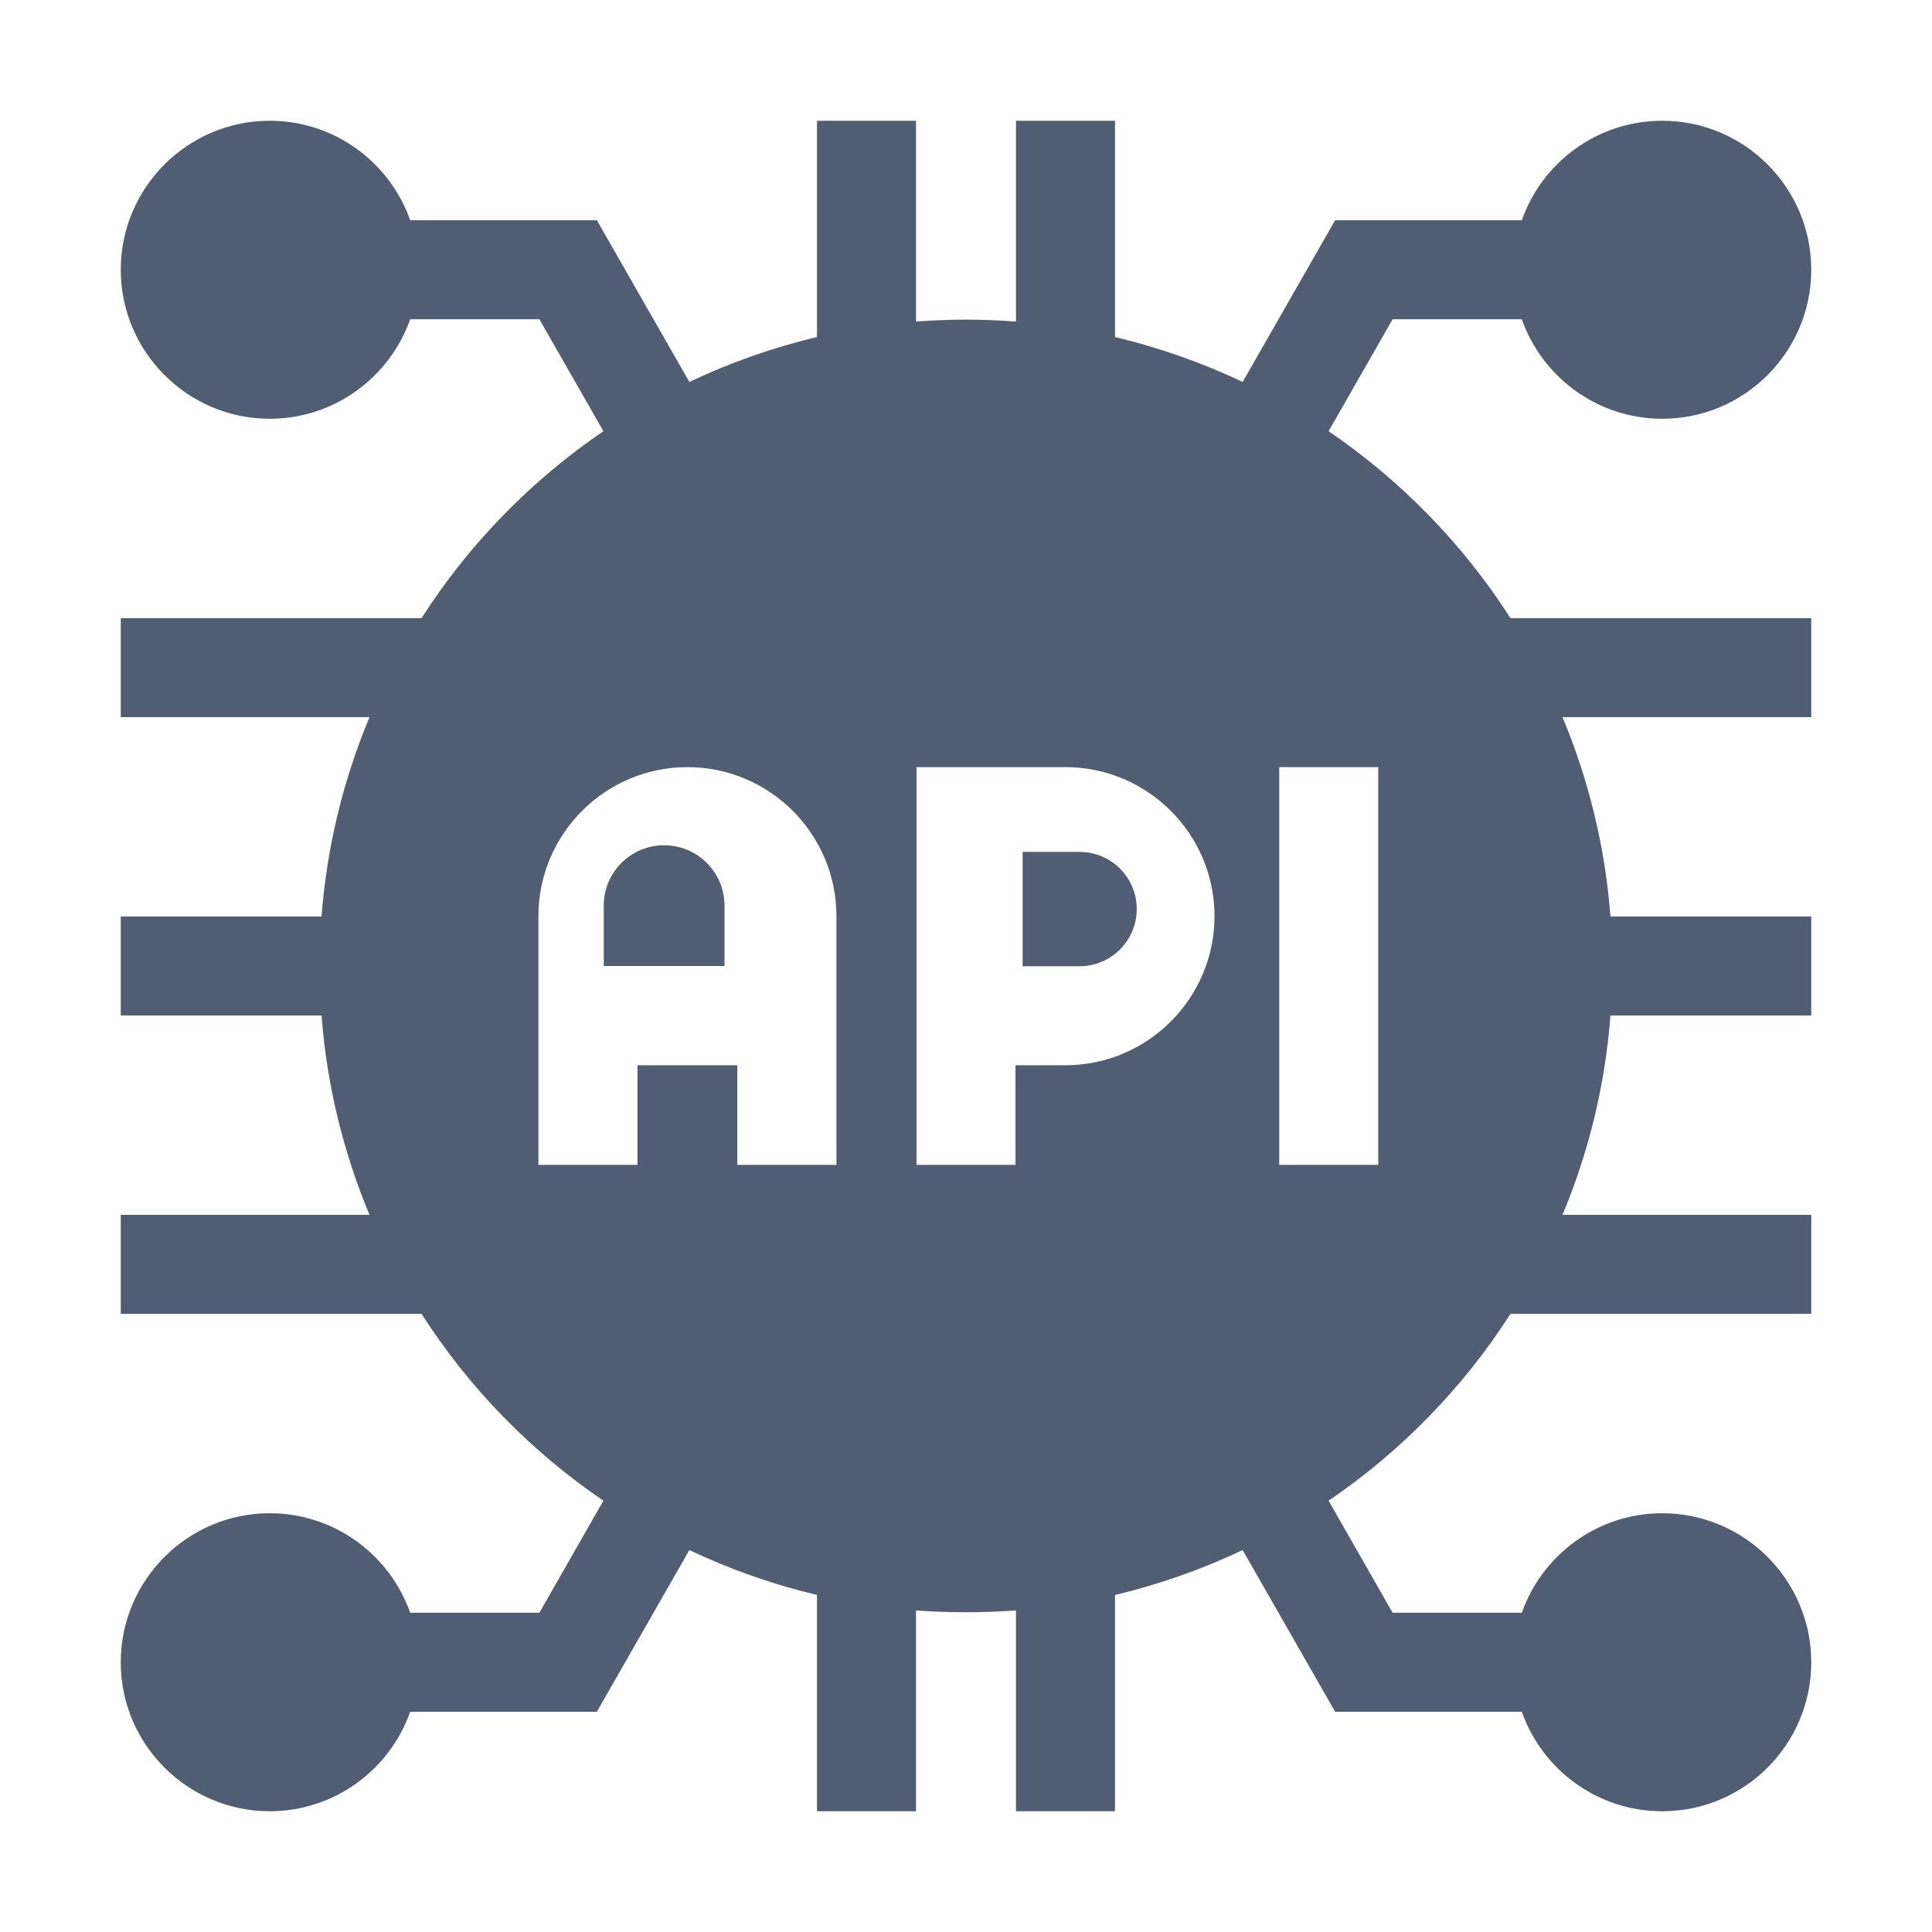 <?xml version="1.0" encoding="UTF-8"?>
<svg xmlns="http://www.w3.org/2000/svg" width="16" height="16" viewBox="0 0 16 16" fill="none">
  <path d="M5.5 7C5.224 7 5 7.224 5 7.499V8H6V7.499C6 7.224 5.776 7 5.5 7Z" fill="#515D72"></path>
  <path d="M8.941 7.055H8.469V8.002H8.941C9.202 8.002 9.414 7.789 9.414 7.528C9.414 7.267 9.202 7.055 8.941 7.055Z" fill="#515D72"></path>
  <path d="M11.003 3.571L11.533 2.644H12.603C12.772 3.123 13.229 3.468 13.766 3.468C14.447 3.468 15 2.914 15 2.234C15 1.554 14.447 1 13.766 1C13.229 1 12.772 1.344 12.603 1.824H11.057L10.291 3.163C9.956 3.004 9.602 2.879 9.234 2.791V1H8.414V2.663C8.277 2.653 8.139 2.647 8 2.647C7.861 2.647 7.723 2.653 7.586 2.663V1H6.766V2.791C6.398 2.879 6.044 3.004 5.709 3.163L4.943 1.824H3.397C3.228 1.344 2.77 1 2.234 1C1.554 1 1 1.554 1 2.234C1 2.914 1.554 3.468 2.234 3.468C2.77 3.468 3.228 3.123 3.397 2.644H4.467L4.997 3.571C4.397 3.98 3.883 4.507 3.491 5.119H1V5.939H3.06C2.845 6.454 2.707 7.009 2.663 7.59H1V8.41H2.663C2.707 8.991 2.845 9.546 3.06 10.061H1V10.881H3.491C3.883 11.493 4.397 12.02 4.997 12.428L4.467 13.356H3.397C3.228 12.877 2.771 12.532 2.234 12.532C1.554 12.532 1 13.086 1 13.766C1 14.447 1.554 15 2.234 15C2.77 15 3.228 14.656 3.397 14.176H4.943L5.709 12.837C6.044 12.996 6.398 13.121 6.766 13.209V15H7.586V13.337C7.723 13.347 7.861 13.352 8 13.352C8.139 13.352 8.277 13.347 8.414 13.337V15H9.234V13.209C9.602 13.121 9.956 12.996 10.291 12.837L11.057 14.176H12.603C12.772 14.656 13.229 15 13.766 15C14.447 15 15 14.447 15 13.766C15 13.086 14.447 12.532 13.766 12.532C13.229 12.532 12.772 12.877 12.603 13.356H11.533L11.003 12.428C11.603 12.02 12.117 11.493 12.509 10.881H15V10.061H12.94C13.155 9.546 13.293 8.991 13.337 8.41H15V7.59H13.337C13.293 7.009 13.155 6.454 12.94 5.939H15V5.119H12.509C12.117 4.507 11.603 3.98 11.003 3.571ZM6.927 9.647H6.106V8.822H5.279V9.647H4.459V7.587C4.459 6.906 5.013 6.353 5.693 6.353C6.373 6.353 6.927 6.906 6.927 7.587V9.647ZM8.823 8.822H8.41V9.647H7.59V6.353H8.823C9.504 6.353 10.058 6.907 10.058 7.587C10.058 8.268 9.504 8.822 8.823 8.822ZM11.414 9.647H10.594V6.353H11.414V9.647Z" fill="#515D72"></path>
</svg>
